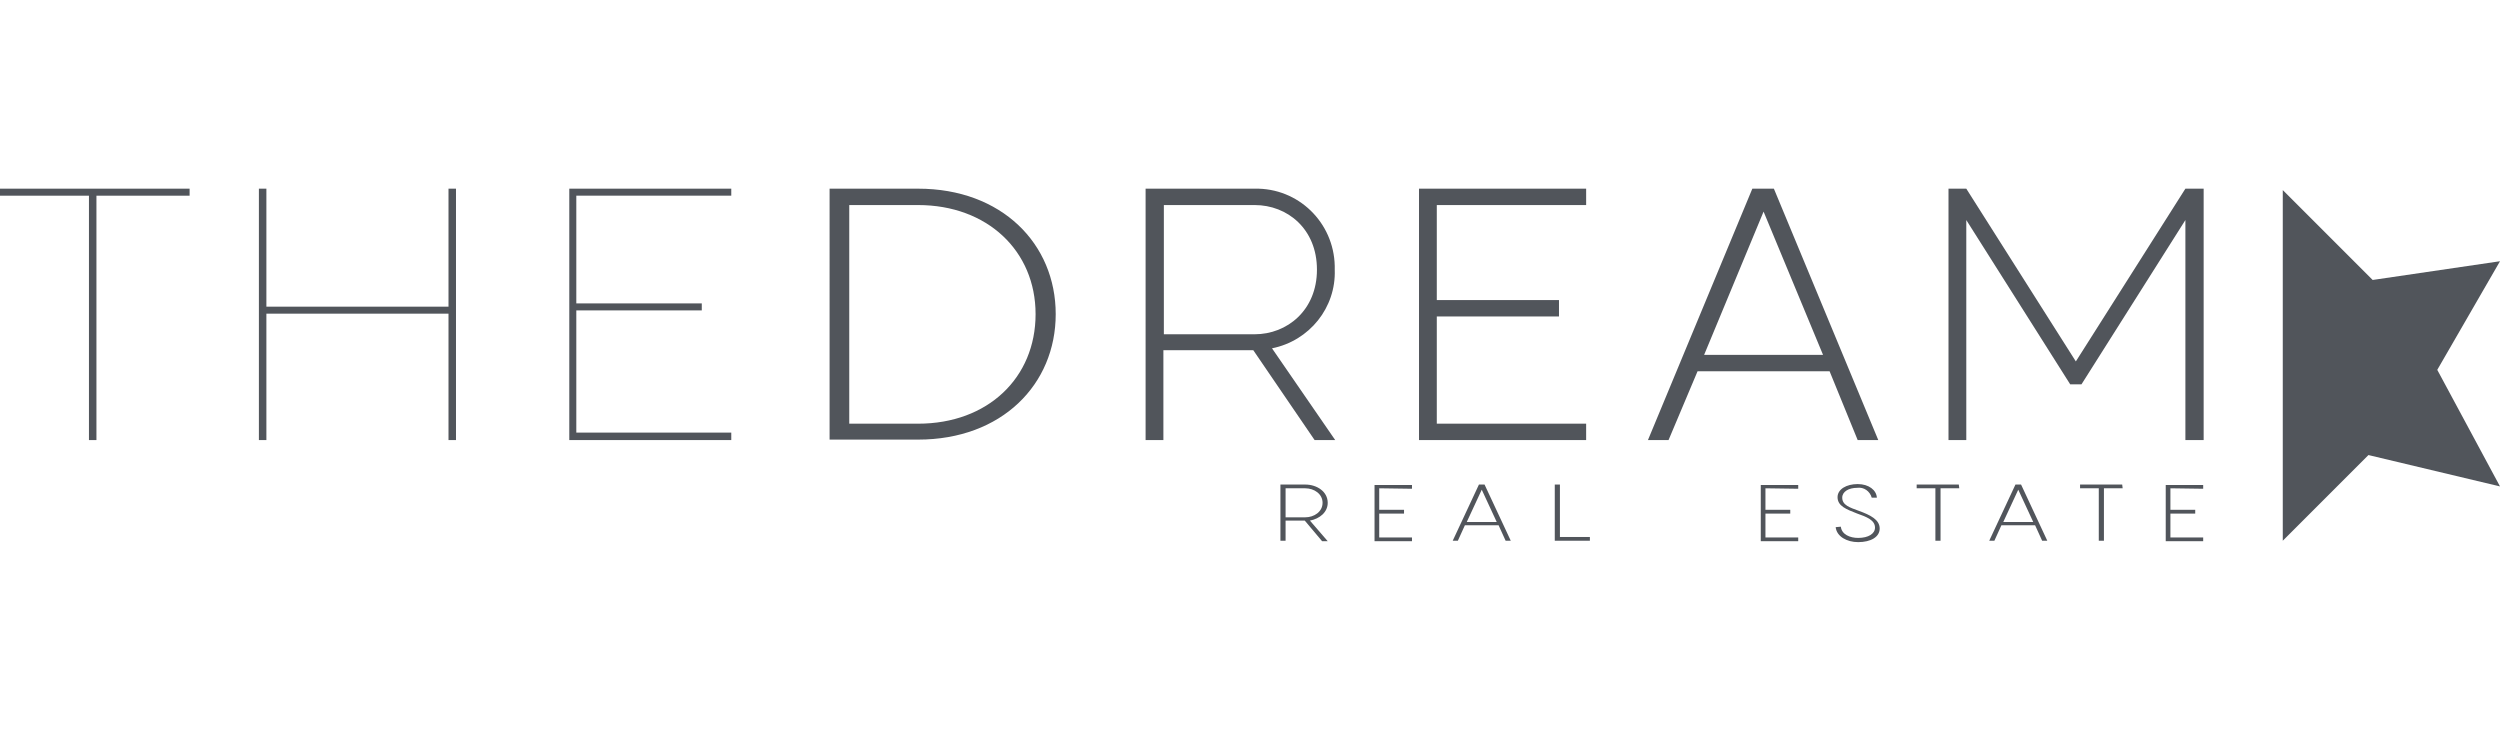 <?xml version="1.0" encoding="utf-8"?>
<!-- Generator: Adobe Illustrator 21.0.2, SVG Export Plug-In . SVG Version: 6.00 Build 0)  -->
<svg version="1.1" id="Livello_1" xmlns="http://www.w3.org/2000/svg" xmlns:xlink="http://www.w3.org/1999/xlink" x="0px" y="0px"
	 viewBox="0 0 534 156" style="enable-background:new 0 0 534 156;" xml:space="preserve">
<style type="text/css">
	.st0{fill:#51555B;}
</style>
<title>TheDreamHouse</title>
<path class="st0" d="M278.7,111.2h-4.1v4.3h-1.1v-12h5.3c2.5,0,4.8,1.5,4.8,3.9c0,2-1.7,3.4-3.8,3.8l3.8,4.4h-1.2L278.7,111.2z
	 M274.6,110.5h4.2c1.9,0,3.7-1.2,3.7-3.1s-1.8-3.1-3.7-3.1h-4.2V110.5z"/>
<path class="st0" d="M294.6,104.3v4.6h5.3v0.8h-5.3v5.1h7v0.8h-8v-12h8v0.8L294.6,104.3z"/>
<path class="st0" d="M320.1,112.2h-7.2l-1.5,3.3h-1.1l5.6-12h1.2l5.6,12h-1.1L320.1,112.2z M319.7,111.5l-3.2-6.9l-3.2,6.9H319.7z"
	/>
<path class="st0" d="M339.6,114.7v0.8h-7.5v-12h1.1v11.2L339.6,114.7z"/>
<path class="st0" d="M377.1,104.3v4.6h5.3v0.8h-5.3v5.1h7v0.8h-8v-12h8v0.8L377.1,104.3z"/>
<path class="st0" d="M393.2,112.5c0.2,1.7,2,2.4,3.7,2.4c2.2,0,3.6-0.9,3.6-2.2c0-1.6-1.8-2.3-3.8-3c-2.3-0.9-4.2-1.6-4.2-3.5
	c0-1.7,1.9-2.8,4.3-2.8s4,1.3,4.1,2.9h-1.1c-0.4-1.4-1.7-2.3-3.1-2.1c-1.8,0-3.2,0.8-3.2,2.1c0,1.6,1.6,2.1,3.5,2.8
	c2.5,0.9,4.5,1.9,4.5,3.8c0,1.8-1.9,2.9-4.6,2.9c-2.4,0-4.6-1.2-4.8-3.2L393.2,112.5z"/>
<path class="st0" d="M418.5,104.3h-4v11.2h-1.1v-11.2h-4v-0.8h9L418.5,104.3z"/>
<path class="st0" d="M434.7,112.2h-7.2l-1.5,3.3h-1.1l5.6-12h1.2l5.6,12h-1.1L434.7,112.2z M434.3,111.5l-3.2-6.9l-3.2,6.9H434.3z"
	/>
<path class="st0" d="M453.4,104.3h-4v11.2h-1.1v-11.2h-4v-0.8h9L453.4,104.3z"/>
<path class="st0" d="M463.6,104.3v4.6h5.3v0.8h-5.3v5.1h7v0.8h-8v-12h8v0.8L463.6,104.3z"/>
<path class="st0" d="M40.5,41.8H20.6V94H19V41.8H0v-1.5h40.5V41.8z"/>
<path class="st0" d="M97.4,40.3V94h-1.6V67H56.9v27h-1.6V40.3h1.6v25.2h38.9V40.3H97.4z"/>
<path class="st0" d="M123.1,41.8v23h26.8v1.5h-26.8v26.1h33.1V94h-34.6V40.3h34.6v1.5H123.1z"/>
<path class="st0" d="M225.5,67.1c0,15-11.5,26.8-29.4,26.8h-18.9V40.3h18.9C214,40.3,225.5,52.1,225.5,67.1z M221.2,67.1
	c0-13.5-10.3-23.3-25.1-23.3h-14.7v46.7h14.7C211,90.5,221.2,80.7,221.2,67.1z"/>
<path class="st0" d="M267.7,74.8h-19.2V94h-3.8V40.3H268c9.3-0.2,16.9,7.2,17.1,16.5c0,0.3,0,0.5,0,0.8c0.3,8.1-5.4,15.2-13.4,16.8
	L285.2,94h-4.4L267.7,74.8z M248.6,71.4H268c6.9,0,13.3-5.1,13.3-13.8S275,43.8,268,43.8h-19.4L248.6,71.4z"/>
<path class="st0" d="M306.9,43.8v20.3H333v3.5h-26.1v22.9h31.9V94h-35.7V40.3h35.7v3.5H306.9z"/>
<path class="st0" d="M390.8,79.3h-28.2L356.4,94h-4.4l22.3-53.7h4.6L401.2,94h-4.4L390.8,79.3z M389.4,75.8l-12.7-30.6L364,75.8
	H389.4z"/>
<path class="st0" d="M470.7,40.3V94h-3.9V47l-22.2,35.1h-2.4L420,47v47h-3.8V40.3h3.8l23.4,36.9l23.4-36.9H470.7z"/>
<polygon class="st0" points="487.6,40.6 487.6,115.5 505.9,97.2 534,103.9 520.6,79 534,55.8 506.8,59.8 "/>
</svg>
